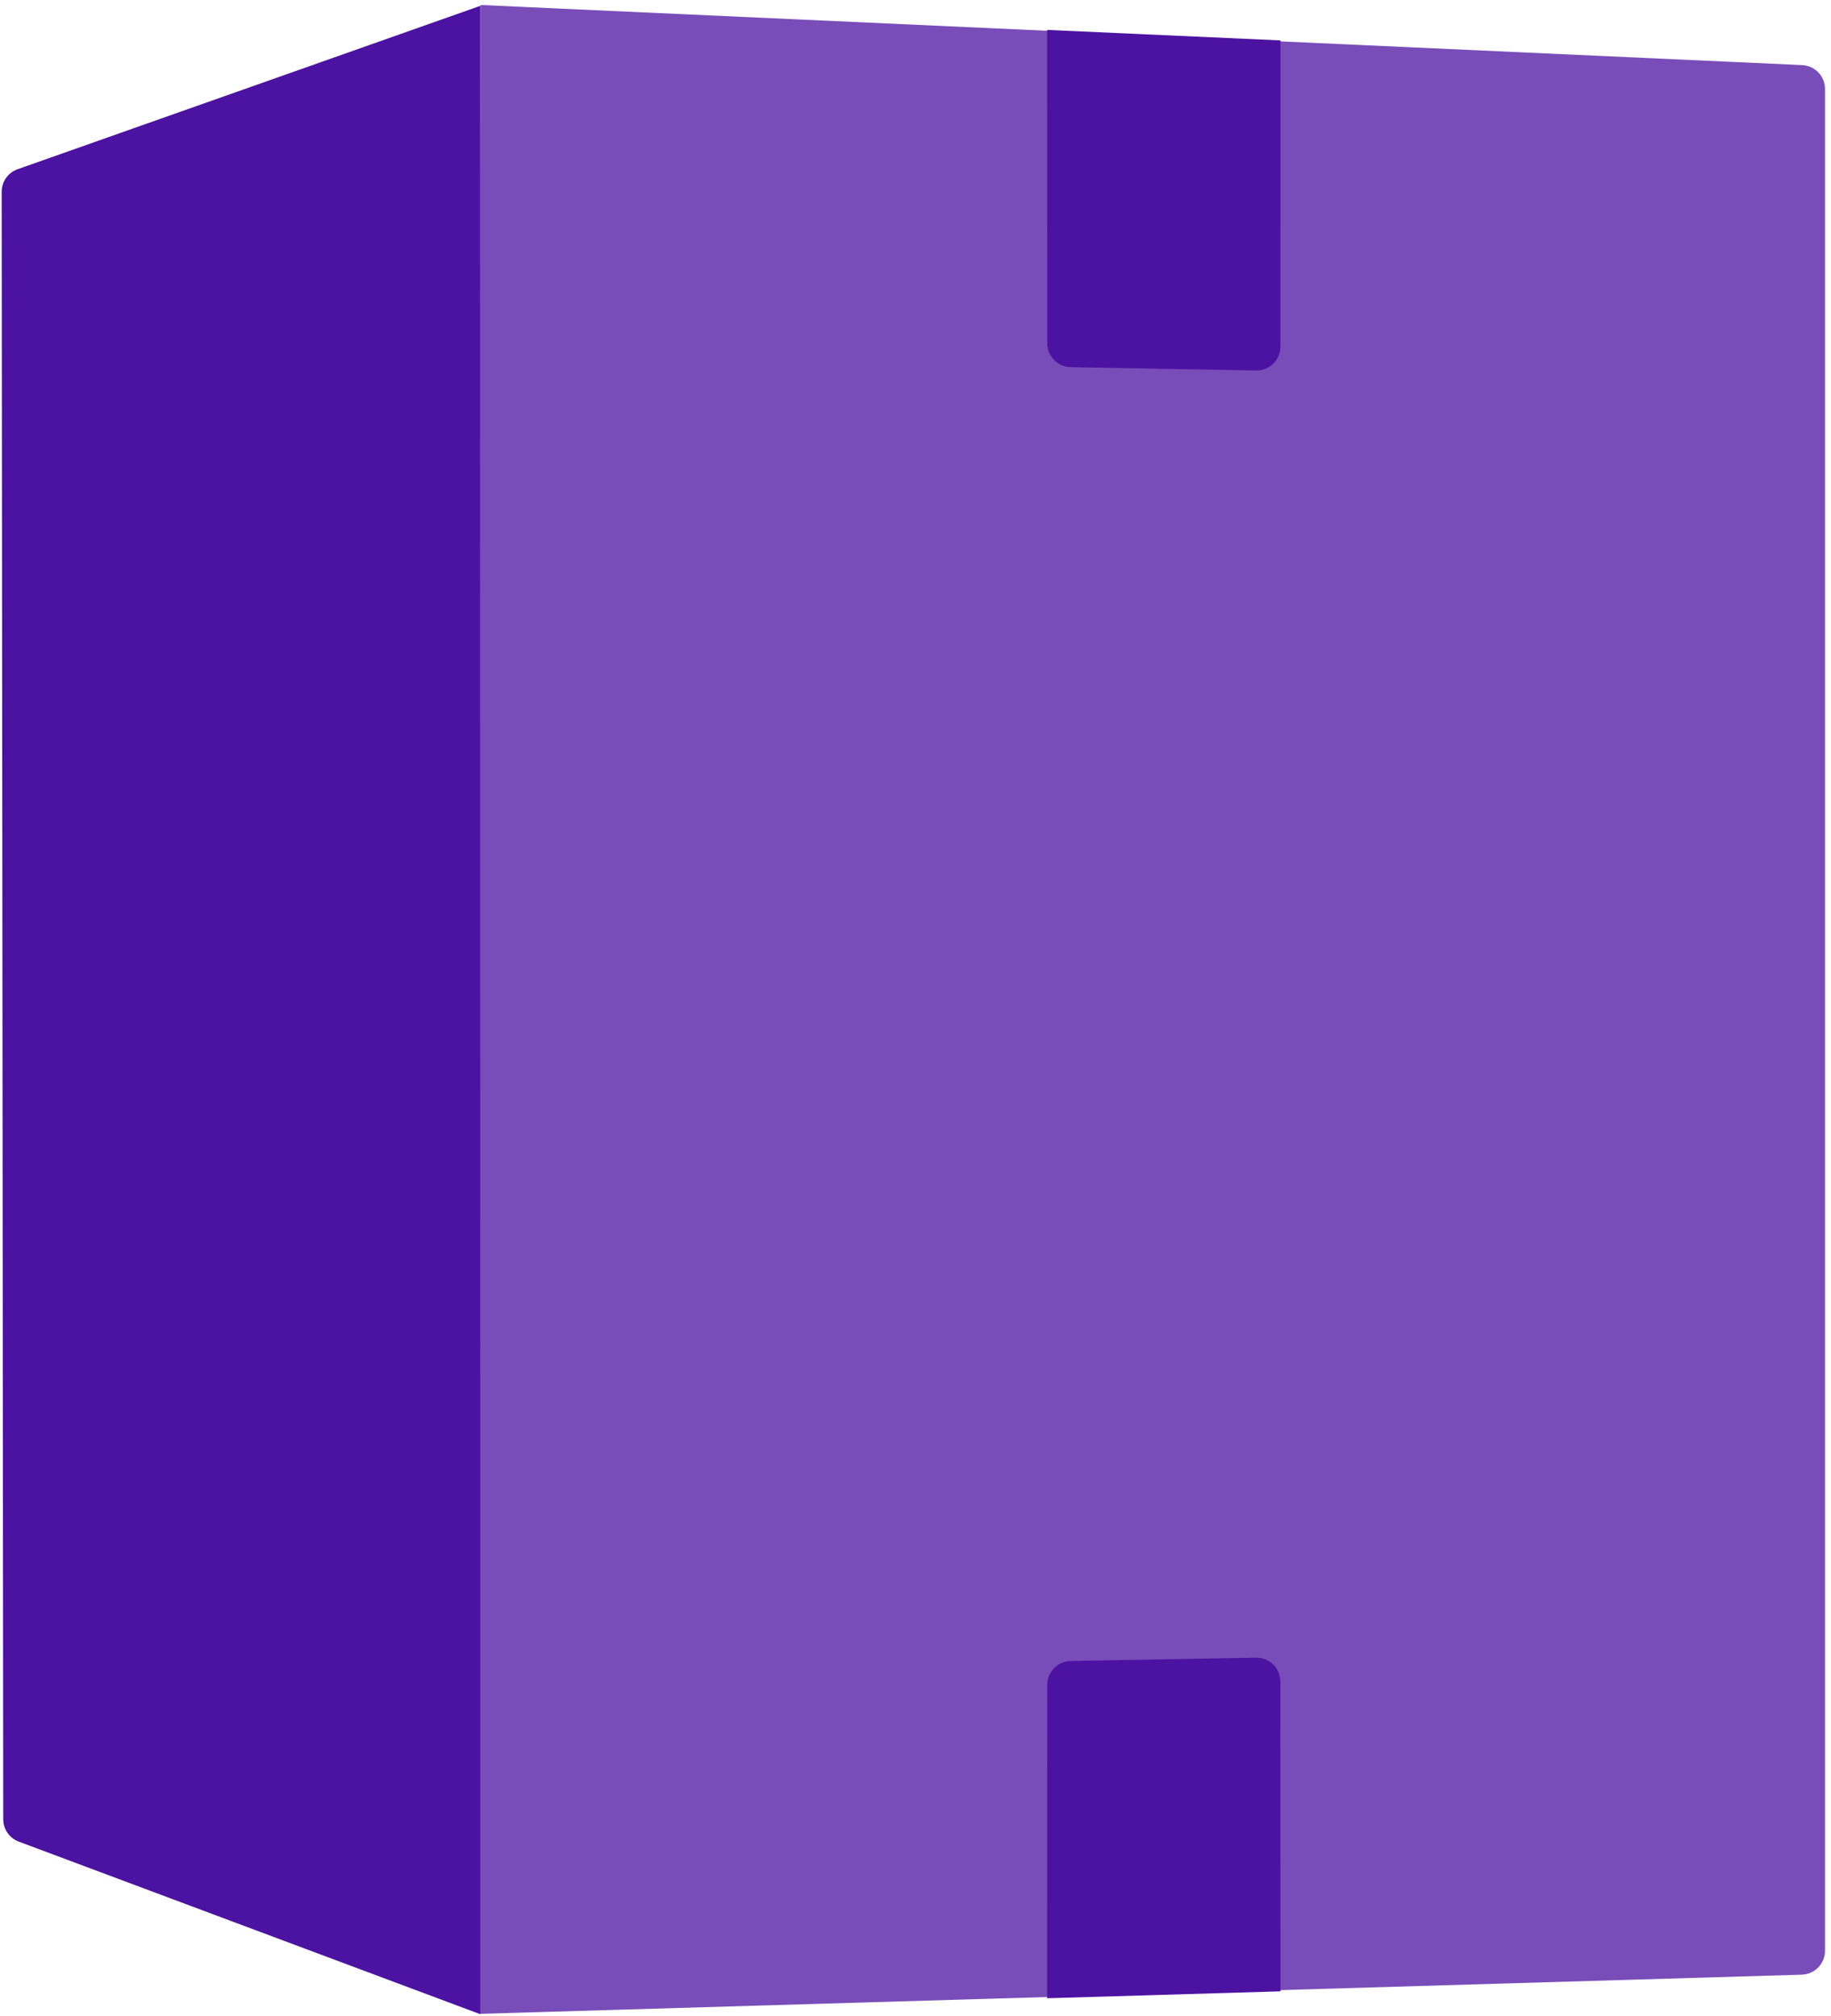 <?xml version="1.0" encoding="UTF-8"?>
<svg width="306px" height="337px" viewBox="0 0 306 337" version="1.1" xmlns="http://www.w3.org/2000/svg" xmlns:xlink="http://www.w3.org/1999/xlink">
    <title>Group Copy</title>
    <g id="Illustrations" stroke="none" stroke-width="1" fill="none" fill-rule="evenodd">
        <g id="Product-Sizer-Illustrations-no-arrows" transform="translate(-2471, -35)" fill="#4C12A1">
            <g id="Group-Copy" transform="translate(2471.276, 35.834)">
                <g id="washing">
                    <path d="M80.036,0 L300.906,10.047 C303.042,10.144 304.724,11.905 304.724,14.043 L304.724,325.226 C304.724,327.389 303.004,329.16 300.842,329.225 L79.845,335.775 L79.845,335.775 L80.036,0 Z" id="Rectangle" opacity="0.75"></path>
                    <path d="M2.671,27.45 L80,0.139 L80,0.139 L79.99,335.834 L2.863,306.989 C1.301,306.405 0.266,304.913 0.264,303.246 L0.003,31.225 C0.001,29.528 1.07,28.015 2.671,27.45 Z" id="Rectangle"></path>
                </g>
                <path d="M174.724,4.166 L213.724,5.921 L213.717,57.094 C213.717,59.303 211.926,61.094 209.717,61.093 C209.693,61.093 209.669,61.093 209.645,61.093 L178.67,60.534 C176.49,60.495 174.743,58.717 174.743,56.536 L174.724,4.166 L174.724,4.166 Z" id="Rectangle"></path>
                <path d="M174.724,276.166 L213.724,277.322 L213.702,329.095 C213.701,331.304 211.909,333.094 209.7,333.093 C209.676,333.093 209.653,333.093 209.629,333.093 L178.667,332.533 C176.487,332.494 174.74,330.716 174.74,328.535 L174.724,276.166 L174.724,276.166 Z" id="Rectangle-Copy-2" transform="translate(194.224, 304.666) scale(1, -1) translate(-194.224, -304.666) "></path>
            </g>
        </g>
    </g>
</svg>